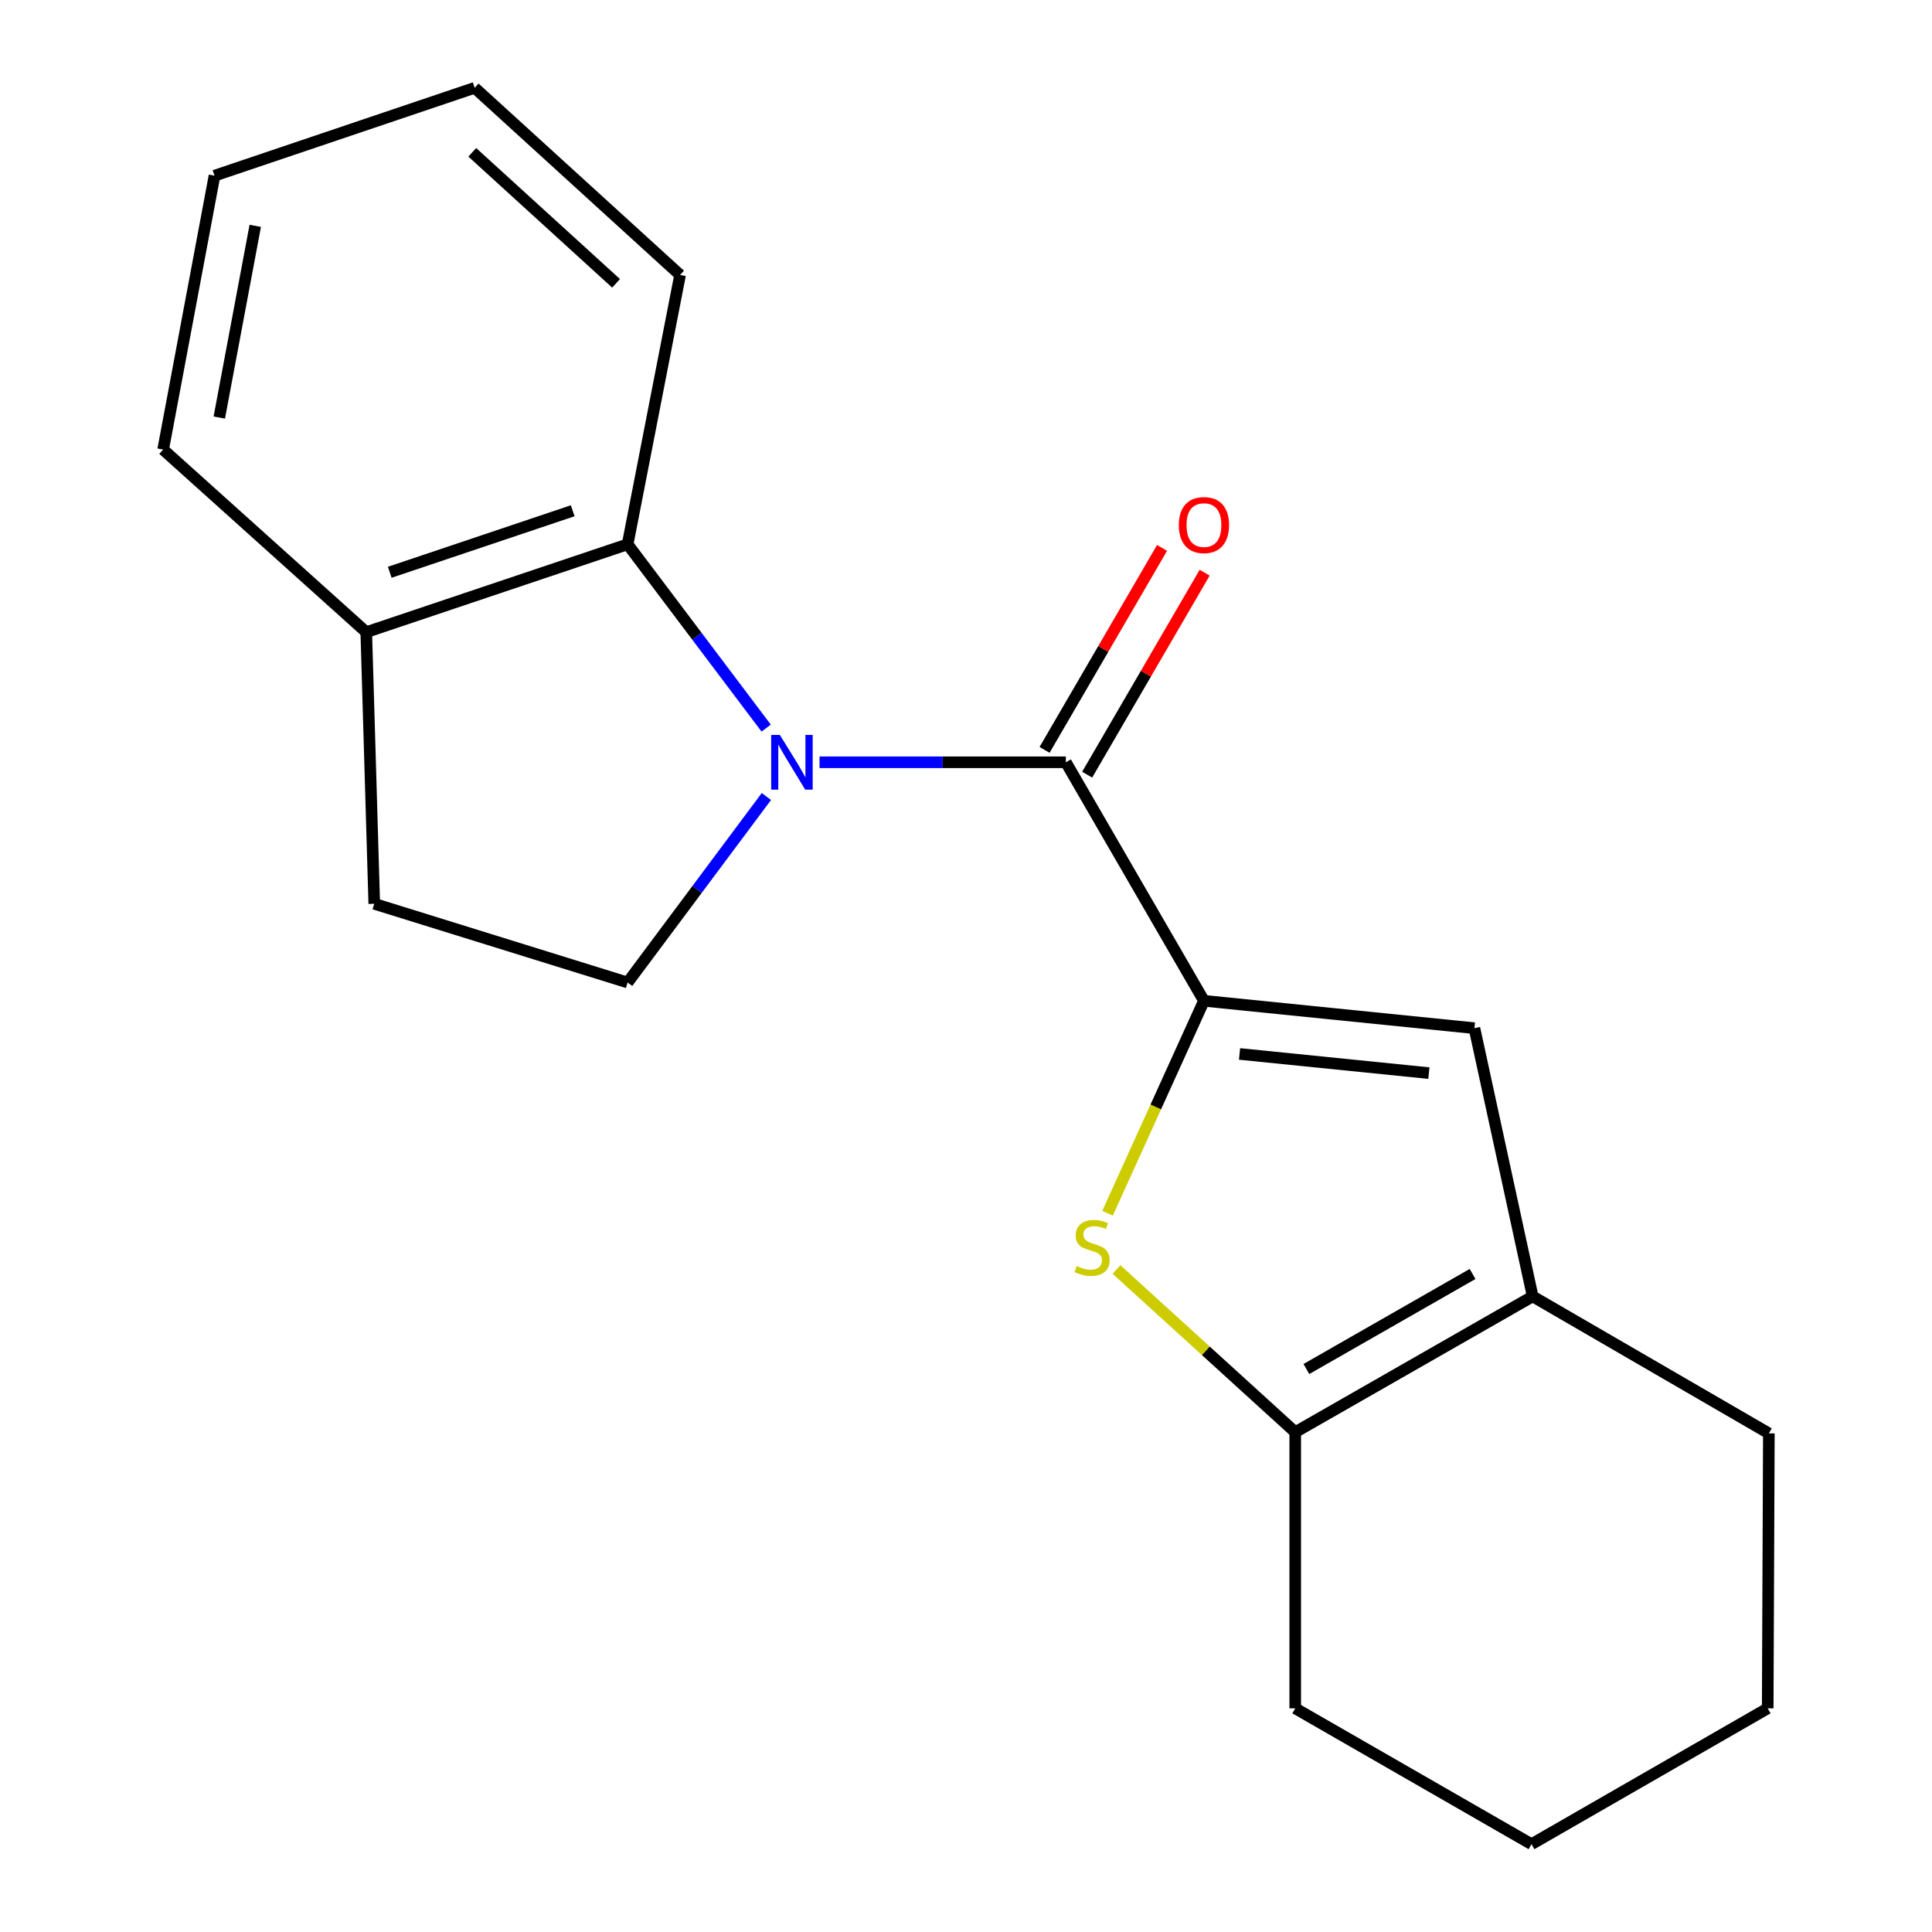 <?xml version='1.0' encoding='iso-8859-1'?>
<svg version='1.1' baseProfile='full'
              xmlns='http://www.w3.org/2000/svg'
                      xmlns:rdkit='http://www.rdkit.org/xml'
                      xmlns:xlink='http://www.w3.org/1999/xlink'
                  xml:space='preserve'
width='1000px' height='1000px' viewBox='0 0 1000 1000'>
<!-- END OF HEADER -->
<rect style='opacity:1.0;fill:#FFFFFF;stroke:none' width='1000' height='1000' x='0' y='0'> </rect>
<path class='bond-1' d='M 424.189,394.555 L 487.938,394.555' style='fill:none;fill-rule:evenodd;stroke:#0000FF;stroke-width:6px;stroke-linecap:butt;stroke-linejoin:miter;stroke-opacity:1' />
<path class='bond-1' d='M 487.938,394.555 L 551.688,394.555' style='fill:none;fill-rule:evenodd;stroke:#000000;stroke-width:6px;stroke-linecap:butt;stroke-linejoin:miter;stroke-opacity:1' />
<path class='bond-6' d='M 396.568,376.863 L 360.711,329.295' style='fill:none;fill-rule:evenodd;stroke:#0000FF;stroke-width:6px;stroke-linecap:butt;stroke-linejoin:miter;stroke-opacity:1' />
<path class='bond-6' d='M 360.711,329.295 L 324.854,281.727' style='fill:none;fill-rule:evenodd;stroke:#000000;stroke-width:6px;stroke-linecap:butt;stroke-linejoin:miter;stroke-opacity:1' />
<path class='bond-7' d='M 396.687,412.271 L 360.77,460.409' style='fill:none;fill-rule:evenodd;stroke:#0000FF;stroke-width:6px;stroke-linecap:butt;stroke-linejoin:miter;stroke-opacity:1' />
<path class='bond-7' d='M 360.77,460.409 L 324.854,508.546' style='fill:none;fill-rule:evenodd;stroke:#000000;stroke-width:6px;stroke-linecap:butt;stroke-linejoin:miter;stroke-opacity:1' />
<path class='bond-0' d='M 623.16,518.013 L 551.688,394.555' style='fill:none;fill-rule:evenodd;stroke:#000000;stroke-width:6px;stroke-linecap:butt;stroke-linejoin:miter;stroke-opacity:1' />
<path class='bond-2' d='M 623.16,518.013 L 598.211,572.993' style='fill:none;fill-rule:evenodd;stroke:#000000;stroke-width:6px;stroke-linecap:butt;stroke-linejoin:miter;stroke-opacity:1' />
<path class='bond-2' d='M 598.211,572.993 L 573.262,627.973' style='fill:none;fill-rule:evenodd;stroke:#CCCC00;stroke-width:6px;stroke-linecap:butt;stroke-linejoin:miter;stroke-opacity:1' />
<path class='bond-3' d='M 623.16,518.013 L 763.158,532.186' style='fill:none;fill-rule:evenodd;stroke:#000000;stroke-width:6px;stroke-linecap:butt;stroke-linejoin:miter;stroke-opacity:1' />
<path class='bond-3' d='M 641.591,545.52 L 739.589,555.441' style='fill:none;fill-rule:evenodd;stroke:#000000;stroke-width:6px;stroke-linecap:butt;stroke-linejoin:miter;stroke-opacity:1' />
<path class='bond-8' d='M 562.713,400.969 L 593.123,348.695' style='fill:none;fill-rule:evenodd;stroke:#000000;stroke-width:6px;stroke-linecap:butt;stroke-linejoin:miter;stroke-opacity:1' />
<path class='bond-8' d='M 593.123,348.695 L 623.532,296.42' style='fill:none;fill-rule:evenodd;stroke:#FF0000;stroke-width:6px;stroke-linecap:butt;stroke-linejoin:miter;stroke-opacity:1' />
<path class='bond-8' d='M 540.662,388.142 L 571.072,335.867' style='fill:none;fill-rule:evenodd;stroke:#000000;stroke-width:6px;stroke-linecap:butt;stroke-linejoin:miter;stroke-opacity:1' />
<path class='bond-8' d='M 571.072,335.867 L 601.481,283.592' style='fill:none;fill-rule:evenodd;stroke:#FF0000;stroke-width:6px;stroke-linecap:butt;stroke-linejoin:miter;stroke-opacity:1' />
<path class='bond-4' d='M 577.899,657.094 L 624.156,699.192' style='fill:none;fill-rule:evenodd;stroke:#CCCC00;stroke-width:6px;stroke-linecap:butt;stroke-linejoin:miter;stroke-opacity:1' />
<path class='bond-4' d='M 624.156,699.192 L 670.412,741.289' style='fill:none;fill-rule:evenodd;stroke:#000000;stroke-width:6px;stroke-linecap:butt;stroke-linejoin:miter;stroke-opacity:1' />
<path class='bond-5' d='M 763.158,532.186 L 793.303,671.007' style='fill:none;fill-rule:evenodd;stroke:#000000;stroke-width:6px;stroke-linecap:butt;stroke-linejoin:miter;stroke-opacity:1' />
<path class='bond-11' d='M 670.412,741.289 L 670.412,884.235' style='fill:none;fill-rule:evenodd;stroke:#000000;stroke-width:6px;stroke-linecap:butt;stroke-linejoin:miter;stroke-opacity:1' />
<path class='bond-20' d='M 670.412,741.289 L 793.303,671.007' style='fill:none;fill-rule:evenodd;stroke:#000000;stroke-width:6px;stroke-linecap:butt;stroke-linejoin:miter;stroke-opacity:1' />
<path class='bond-20' d='M 676.181,708.602 L 762.205,659.405' style='fill:none;fill-rule:evenodd;stroke:#000000;stroke-width:6px;stroke-linecap:butt;stroke-linejoin:miter;stroke-opacity:1' />
<path class='bond-12' d='M 793.303,671.007 L 915.556,741.913' style='fill:none;fill-rule:evenodd;stroke:#000000;stroke-width:6px;stroke-linecap:butt;stroke-linejoin:miter;stroke-opacity:1' />
<path class='bond-9' d='M 324.854,281.727 L 189.576,327.207' style='fill:none;fill-rule:evenodd;stroke:#000000;stroke-width:6px;stroke-linecap:butt;stroke-linejoin:miter;stroke-opacity:1' />
<path class='bond-9' d='M 296.433,264.368 L 201.738,296.204' style='fill:none;fill-rule:evenodd;stroke:#000000;stroke-width:6px;stroke-linecap:butt;stroke-linejoin:miter;stroke-opacity:1' />
<path class='bond-13' d='M 324.854,281.727 L 352.009,142.325' style='fill:none;fill-rule:evenodd;stroke:#000000;stroke-width:6px;stroke-linecap:butt;stroke-linejoin:miter;stroke-opacity:1' />
<path class='bond-10' d='M 324.854,508.546 L 193.715,467.8' style='fill:none;fill-rule:evenodd;stroke:#000000;stroke-width:6px;stroke-linecap:butt;stroke-linejoin:miter;stroke-opacity:1' />
<path class='bond-14' d='M 189.576,327.207 L 84.444,232.69' style='fill:none;fill-rule:evenodd;stroke:#000000;stroke-width:6px;stroke-linecap:butt;stroke-linejoin:miter;stroke-opacity:1' />
<path class='bond-19' d='M 189.576,327.207 L 193.715,467.8' style='fill:none;fill-rule:evenodd;stroke:#000000;stroke-width:6px;stroke-linecap:butt;stroke-linejoin:miter;stroke-opacity:1' />
<path class='bond-15' d='M 670.412,884.235 L 792.708,954.545' style='fill:none;fill-rule:evenodd;stroke:#000000;stroke-width:6px;stroke-linecap:butt;stroke-linejoin:miter;stroke-opacity:1' />
<path class='bond-16' d='M 915.556,741.913 L 914.961,884.235' style='fill:none;fill-rule:evenodd;stroke:#000000;stroke-width:6px;stroke-linecap:butt;stroke-linejoin:miter;stroke-opacity:1' />
<path class='bond-17' d='M 352.009,142.325 L 245.686,45.455' style='fill:none;fill-rule:evenodd;stroke:#000000;stroke-width:6px;stroke-linecap:butt;stroke-linejoin:miter;stroke-opacity:1' />
<path class='bond-17' d='M 318.88,146.652 L 244.453,78.843' style='fill:none;fill-rule:evenodd;stroke:#000000;stroke-width:6px;stroke-linecap:butt;stroke-linejoin:miter;stroke-opacity:1' />
<path class='bond-21' d='M 84.444,232.69 L 111.031,90.935' style='fill:none;fill-rule:evenodd;stroke:#000000;stroke-width:6px;stroke-linecap:butt;stroke-linejoin:miter;stroke-opacity:1' />
<path class='bond-21' d='M 113.505,216.129 L 132.117,116.901' style='fill:none;fill-rule:evenodd;stroke:#000000;stroke-width:6px;stroke-linecap:butt;stroke-linejoin:miter;stroke-opacity:1' />
<path class='bond-22' d='M 792.708,954.545 L 914.961,884.235' style='fill:none;fill-rule:evenodd;stroke:#000000;stroke-width:6px;stroke-linecap:butt;stroke-linejoin:miter;stroke-opacity:1' />
<path class='bond-18' d='M 245.686,45.455 L 111.031,90.935' style='fill:none;fill-rule:evenodd;stroke:#000000;stroke-width:6px;stroke-linecap:butt;stroke-linejoin:miter;stroke-opacity:1' />
<path  class='atom-0' d='M 403.644 380.395
L 412.924 395.395
Q 413.844 396.875, 415.324 399.555
Q 416.804 402.235, 416.884 402.395
L 416.884 380.395
L 420.644 380.395
L 420.644 408.715
L 416.764 408.715
L 406.804 392.315
Q 405.644 390.395, 404.404 388.195
Q 403.204 385.995, 402.844 385.315
L 402.844 408.715
L 399.164 408.715
L 399.164 380.395
L 403.644 380.395
' fill='#0000FF'/>
<path  class='atom-3' d='M 557.265 655.316
Q 557.585 655.436, 558.905 655.996
Q 560.225 656.556, 561.665 656.916
Q 563.145 657.236, 564.585 657.236
Q 567.265 657.236, 568.825 655.956
Q 570.385 654.636, 570.385 652.356
Q 570.385 650.796, 569.585 649.836
Q 568.825 648.876, 567.625 648.356
Q 566.425 647.836, 564.425 647.236
Q 561.905 646.476, 560.385 645.756
Q 558.905 645.036, 557.825 643.516
Q 556.785 641.996, 556.785 639.436
Q 556.785 635.876, 559.185 633.676
Q 561.625 631.476, 566.425 631.476
Q 569.705 631.476, 573.425 633.036
L 572.505 636.116
Q 569.105 634.716, 566.545 634.716
Q 563.785 634.716, 562.265 635.876
Q 560.745 636.996, 560.785 638.956
Q 560.785 640.476, 561.545 641.396
Q 562.345 642.316, 563.465 642.836
Q 564.625 643.356, 566.545 643.956
Q 569.105 644.756, 570.625 645.556
Q 572.145 646.356, 573.225 647.996
Q 574.345 649.596, 574.345 652.356
Q 574.345 656.276, 571.705 658.396
Q 569.105 660.476, 564.745 660.476
Q 562.225 660.476, 560.305 659.916
Q 558.425 659.396, 556.185 658.476
L 557.265 655.316
' fill='#CCCC00'/>
<path  class='atom-9' d='M 610.16 271.773
Q 610.16 264.973, 613.52 261.173
Q 616.88 257.373, 623.16 257.373
Q 629.44 257.373, 632.8 261.173
Q 636.16 264.973, 636.16 271.773
Q 636.16 278.653, 632.76 282.573
Q 629.36 286.453, 623.16 286.453
Q 616.92 286.453, 613.52 282.573
Q 610.16 278.693, 610.16 271.773
M 623.16 283.253
Q 627.48 283.253, 629.8 280.373
Q 632.16 277.453, 632.16 271.773
Q 632.16 266.213, 629.8 263.413
Q 627.48 260.573, 623.16 260.573
Q 618.84 260.573, 616.48 263.373
Q 614.16 266.173, 614.16 271.773
Q 614.16 277.493, 616.48 280.373
Q 618.84 283.253, 623.16 283.253
' fill='#FF0000'/>
</svg>
